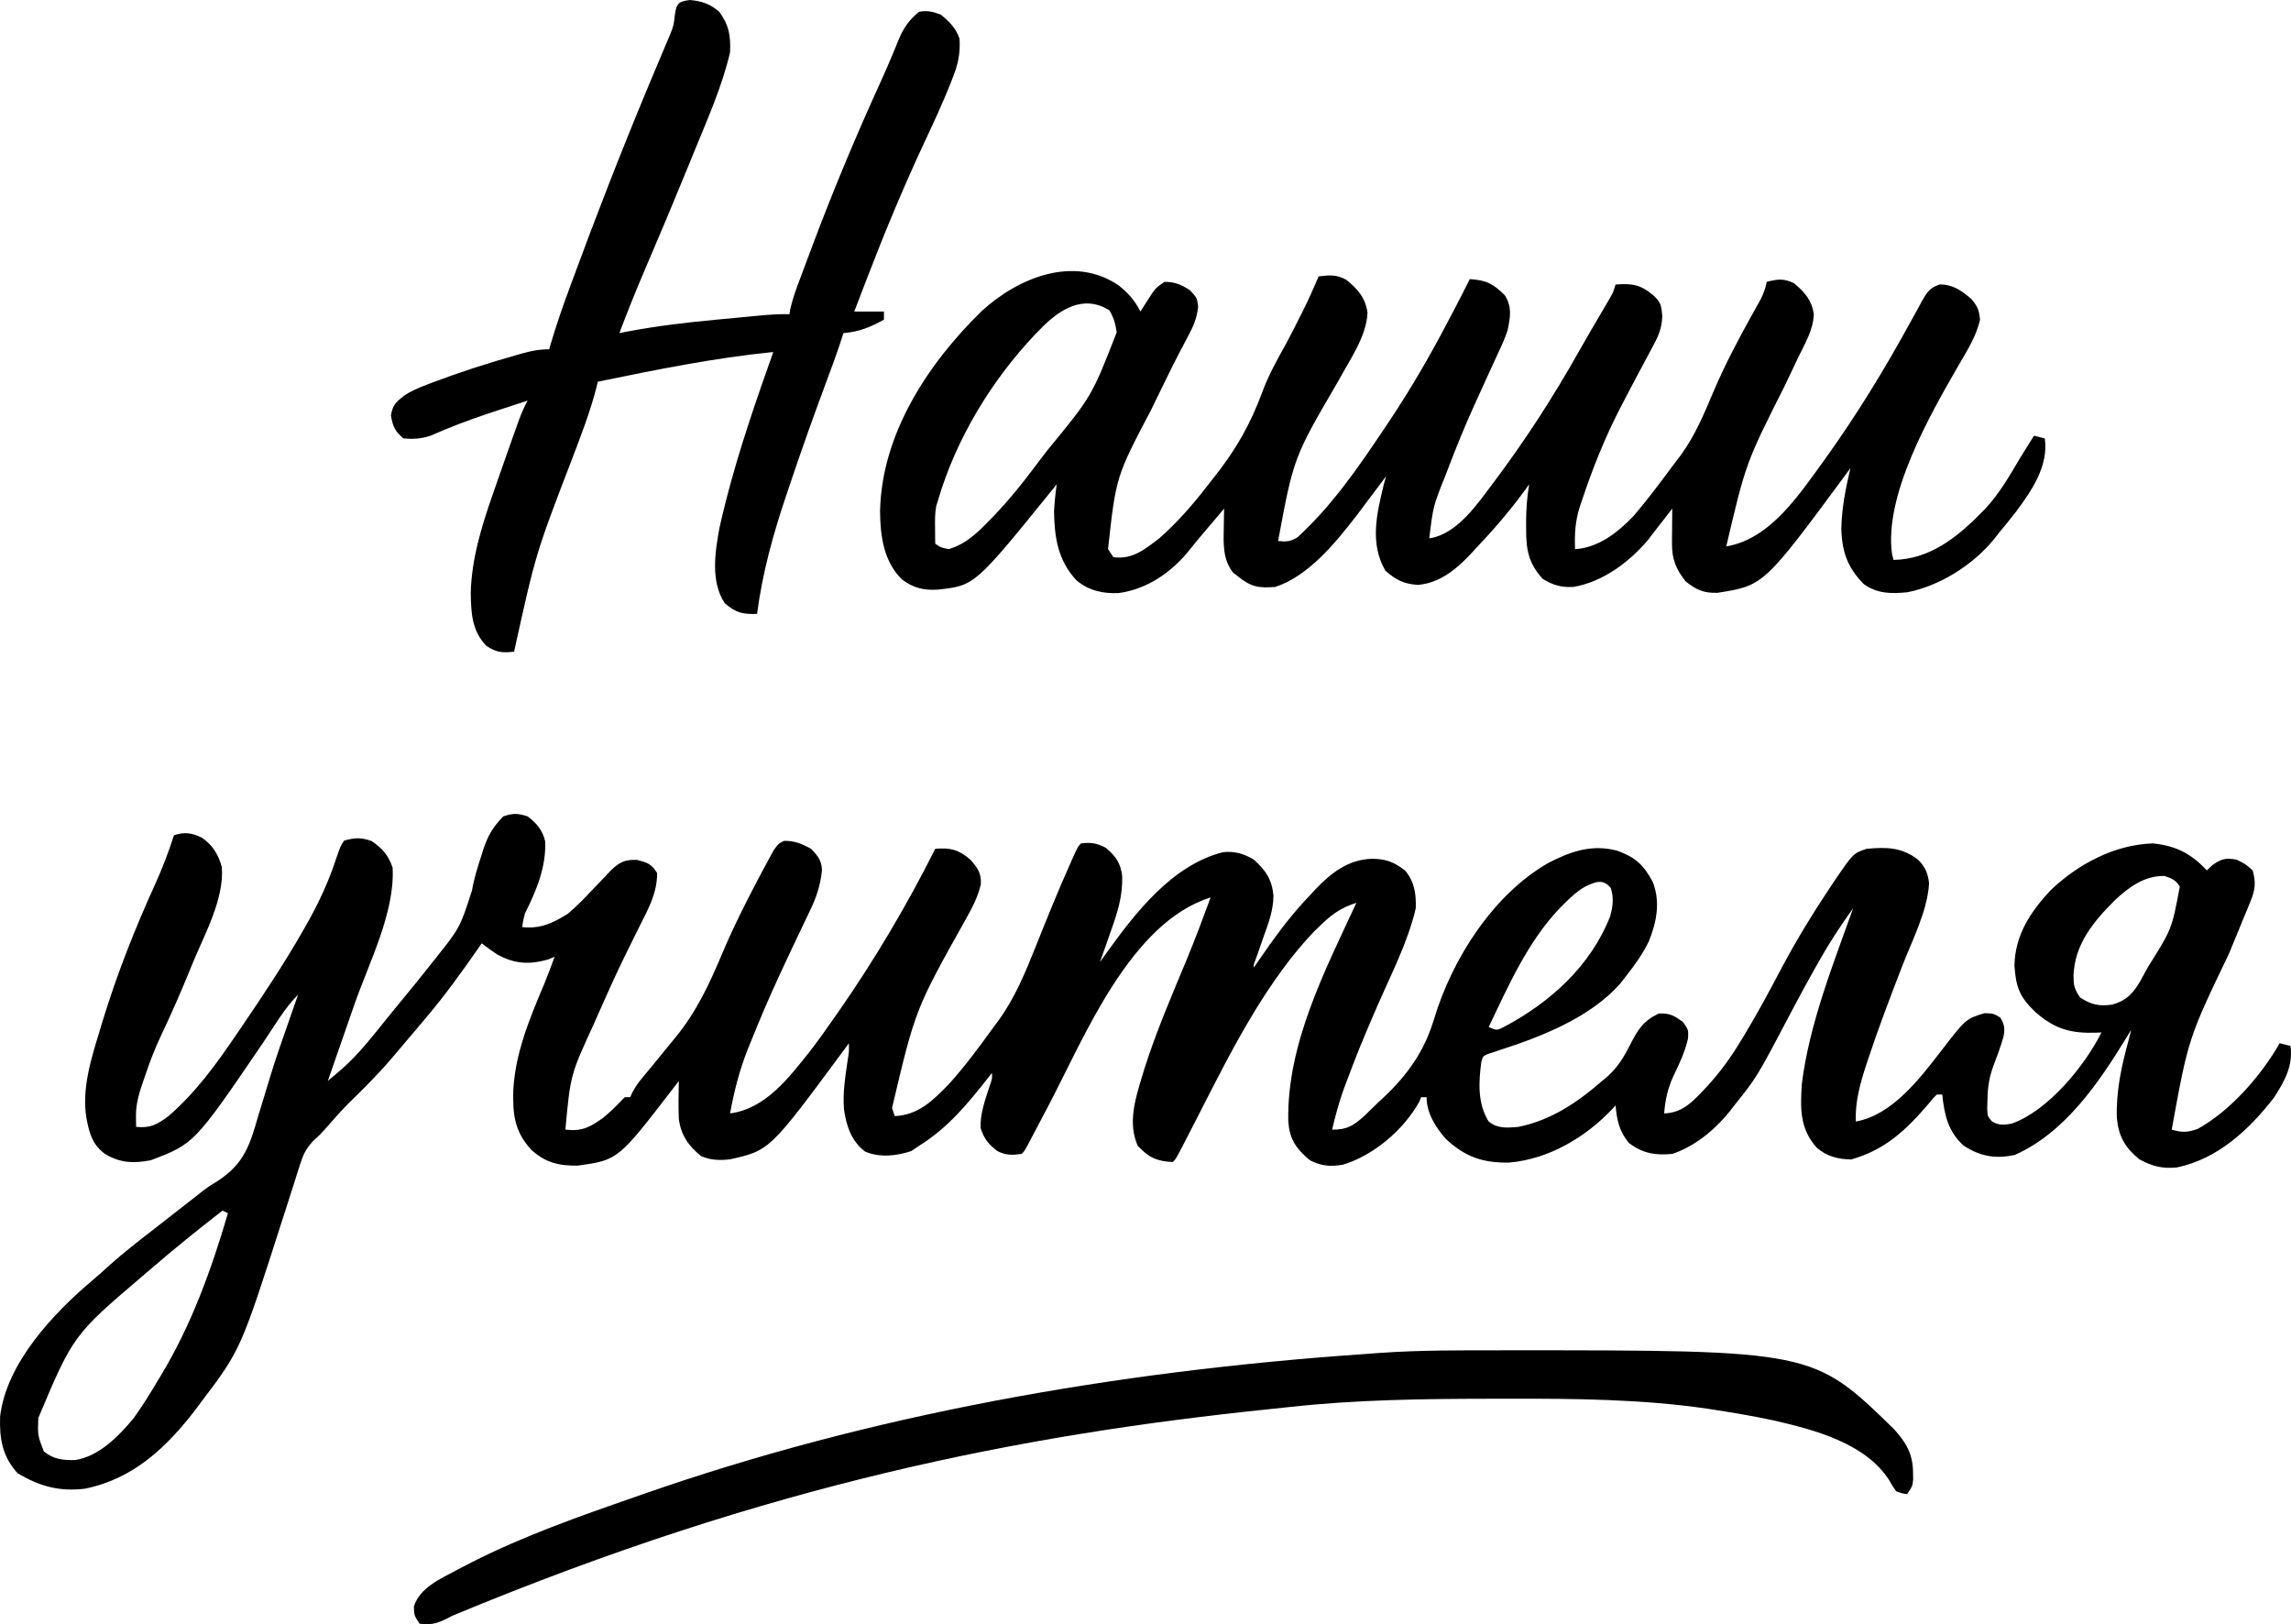 <?xml version="1.0" encoding="UTF-8" standalone="no"?>
<svg
   version="1.1"
   width="848.612"
   height="601.607"
   id="svg4"
   sodipodi:docname="teachers.svg"
   inkscape:version="1.4.2 (ebf0e940, 2025-05-08)"
   xmlns:inkscape="http://www.inkscape.org/namespaces/inkscape"
   xmlns:sodipodi="http://sodipodi.sourceforge.net/DTD/sodipodi-0.dtd"
   xmlns="http://www.w3.org/2000/svg"
   xmlns:svg="http://www.w3.org/2000/svg">
  <defs
     id="defs4" />
  <sodipodi:namedview
     id="namedview4"
     pagecolor="#ffffff"
     bordercolor="#000000"
     borderopacity="0.25"
     inkscape:showpageshadow="2"
     inkscape:pageopacity="0.0"
     inkscape:pagecheckerboard="0"
     inkscape:deskcolor="#d1d1d1"
     inkscape:zoom="0.23865091"
     inkscape:cx="75.423974"
     inkscape:cy="641.10378"
     inkscape:window-width="1328"
     inkscape:window-height="775"
     inkscape:window-x="0"
     inkscape:window-y="23"
     inkscape:window-maximized="0"
     inkscape:current-layer="svg4" />
  <path
     d="m 255.611,0 c 4.383,0.431 7.526,1.471 10.812,4.375 3.627,4.918 4.263,8.916 4,15 -2.896,12.379 -8.123,24.212 -12.938,35.938 -0.751,1.843 -1.502,3.687 -2.253,5.53 -5.298,12.98 -10.714,25.91 -16.255,38.788 -3.372,7.851 -6.551,15.745 -9.555,23.744 0.981,-0.191 1.961,-0.382 2.972,-0.579 10.808,-2.042 21.604,-3.343 32.553,-4.356 2.765,-0.256 5.528,-0.522 8.291,-0.789 1.775,-0.169 3.549,-0.338 5.324,-0.506 0.818,-0.078 1.635,-0.156 2.478,-0.237 3.809,-0.35 7.551,-0.628 11.382,-0.533 0.103,-0.653 0.207,-1.307 0.313,-1.98 0.892,-3.923 2.266,-7.583 3.679,-11.344 0.302,-0.811 0.603,-1.621 0.914,-2.456 0.984,-2.638 1.976,-5.273 2.969,-7.907 0.338,-0.899 0.676,-1.799 1.024,-2.725 7.645,-20.318 16.021,-40.257 25.039,-60.005 1.385,-3.045 2.715,-6.107 4,-9.195 0.307,-0.731 0.614,-1.461 0.931,-2.214 0.564,-1.35 1.119,-2.704 1.662,-4.063 1.792,-4.264 3.872,-7.19 7.47,-10.109 2.877,-0.621 5.258,-0.016 8,1 3.167,2.547 5.736,5.092 7,9 0.337,5.331 -0.558,9.5 -2.523,14.398 -0.268,0.69 -0.536,1.381 -0.813,2.092 -2.812,7.114 -6.017,14.042 -9.27,20.962 -7.791,16.608 -14.799,33.431 -21.394,50.547 -0.235,0.61 -0.471,1.22 -0.713,1.849 -1.432,3.716 -2.861,7.433 -4.287,11.151 3.63,0 7.26,0 11,0 0,0.99 0,1.98 0,3 -5.041,2.815 -9.226,4.519 -15,5 -0.393,1.21 -0.786,2.421 -1.191,3.668 -1.677,5.031 -3.521,9.994 -5.375,14.962 -4.559,12.241 -8.936,24.536 -13.091,36.92 -0.511,1.523 -1.024,3.046 -1.54,4.568 -4.866,14.396 -8.837,28.777 -10.803,43.881 -5.364,0.187 -7.854,-0.407 -12,-4 -5.265,-8.073 -3.587,-18.763 -1.938,-27.812 0.611,-2.743 1.25,-5.463 1.938,-8.188 0.215,-0.854 0.43,-1.707 0.652,-2.587 4.754,-18.482 10.99,-36.437 17.348,-54.413 -21.888,2.197 -43.471,6.56 -65,11 -0.127,0.554 -0.255,1.108 -0.386,1.679 -2.335,9.317 -5.824,18.193 -9.223,27.159 -13.384,34.834 -13.384,34.834 -21.391,71.162 -4.481,0.448 -6.495,0.334 -10.312,-2.188 -5.357,-5.607 -5.641,-12.229 -5.742,-19.737 0.324,-12.392 3.997,-24.469 8.054,-36.076 0.419,-1.207 0.839,-2.413 1.271,-3.657 1.463,-4.201 2.937,-8.398 4.417,-12.593 0.246,-0.698 0.492,-1.395 0.745,-2.114 0.71,-2.01 1.425,-4.019 2.141,-6.027 0.419,-1.176 0.837,-2.352 1.268,-3.563 0.931,-2.451 1.923,-4.738 3.157,-7.046 -3.69,1.2 -7.377,2.41 -11.062,3.625 -1.094,0.36 -2.187,0.721 -3.314,1.092 -7.324,2.441 -14.445,5.127 -21.502,8.252 -3.581,1.183 -6.373,1.36 -10.121,1.031 -3.174,-2.686 -3.895,-4.413 -4.625,-8.5 0.706,-3.953 1.798,-4.912 4.882,-7.322 2.738,-1.85 5.6,-3 8.681,-4.178 0.978,-0.375 0.978,-0.375 1.975,-0.758 10.113,-3.83 20.373,-7.111 30.775,-10.055 0.767,-0.219 1.534,-0.438 2.323,-0.664 3.487,-0.965 6.343,-1.523 9.989,-1.523 0.245,-0.861 0.245,-0.861 0.496,-1.739 2.075,-7.112 4.51,-14.059 7.067,-21.011 0.229,-0.623 0.457,-1.245 0.693,-1.886 8.848,-24.046 18.138,-47.968 27.979,-71.625 0.329,-0.791 0.657,-1.582 0.996,-2.397 1.526,-3.665 3.063,-7.324 4.619,-10.975 0.541,-1.287 1.083,-2.575 1.624,-3.862 0.467,-1.095 0.933,-2.19 1.414,-3.318 1.244,-3.23 1.244,-3.23 1.646,-6.967 C 250.586,1.256 251.247,0.513 255.611,0 Z"
     fill="#000000"
     id="path1" />
  <path
     d="m 414.412,105.734 c 3.485,2.799 5.99,5.598 8.012,9.641 0.398,-0.626 0.797,-1.253 1.207,-1.898 0.53,-0.817 1.06,-1.635 1.605,-2.477 0.522,-0.812 1.044,-1.624 1.582,-2.461 1.605,-2.164 1.605,-2.164 4.605,-4.164 3.973,0.088 5.99,0.994 9.375,3.125 2.625,2.875 2.625,2.875 3.007,6.092 -0.436,4.314 -1.831,7.447 -3.875,11.185 -0.74,1.415 -1.479,2.83 -2.218,4.246 -0.381,0.72 -0.762,1.44 -1.155,2.182 -1.801,3.442 -3.504,6.931 -5.206,10.424 -0.501,1.026 -0.501,1.026 -1.012,2.072 -0.676,1.385 -1.352,2.77 -2.027,4.156 -0.678,1.39 -1.359,2.778 -2.041,4.166 -12.885,24.528 -12.885,24.528 -15.849,51.352 0.99,1.485 0.99,1.485 2,3 7.084,0.93 11.591,-2.888 17,-7 6.583,-5.797 12.345,-12.379 17.697,-19.317 0.935,-1.208 1.88,-2.409 2.832,-3.604 7.861,-9.929 13.282,-19.452 17.646,-31.325 2.334,-6.296 5.548,-12.022 8.802,-17.877 1.861,-3.417 3.597,-6.896 5.334,-10.377 0.325,-0.647 0.651,-1.294 0.986,-1.96 2.056,-4.122 3.922,-8.291 5.701,-12.54 4.034,-0.504 6.64,-0.753 10.242,1.242 4.295,3.414 7.136,6.743 7.887,12.277 -0.467,8.977 -6.738,17.578 -10.9,25.356 -16.472,28.187 -16.472,28.187 -22.229,59.125 3.047,0.3 4.597,0.255 7.219,-1.406 12.799,-11.747 22.419,-25.727 32.031,-40.094 0.466,-0.693 0.931,-1.387 1.411,-2.101 6.611,-9.875 12.675,-19.953 18.339,-30.399 0.494,-0.908 0.987,-1.817 1.496,-2.753 1.139,-2.118 2.263,-4.242 3.379,-6.372 0.364,-0.688 0.727,-1.377 1.102,-2.086 2.057,-3.906 4.064,-7.833 6.023,-11.789 6.169,0.37 8.758,1.758 13,6 2.736,4.415 2.03,8.087 1,13 -0.88,2.72 -2.02,5.26 -3.246,7.84 -0.327,0.716 -0.654,1.433 -0.991,2.171 -0.697,1.526 -1.399,3.05 -2.107,4.571 -1.856,3.997 -3.667,8.014 -5.477,12.032 -0.361,0.8 -0.722,1.599 -1.094,2.423 -3.192,7.115 -6.12,14.303 -8.899,21.589 -0.389,1.016 -0.778,2.031 -1.179,3.078 -4.56,11.338 -4.56,11.338 -6.008,23.297 10.514,-1.453 18.251,-13.338 24.266,-21.273 11.557,-15.442 21.751,-31.212 31.201,-48.021 2.993,-5.283 6.068,-10.519 9.144,-15.754 0.431,-0.74 0.863,-1.479 1.307,-2.241 0.569,-0.97 0.569,-0.97 1.149,-1.959 1.076,-1.903 1.076,-1.903 1.933,-4.751 6.095,-0.42 9.129,-0.078 14,4 2.779,2.594 2.983,3.792 3.299,7.655 -0.077,4.732 -1.693,8.036 -3.955,12.115 -0.567,1.071 -0.567,1.071 -1.146,2.165 -0.805,1.518 -1.616,3.032 -2.434,4.542 -2.12,3.922 -4.182,7.874 -6.248,11.825 -0.403,0.768 -0.805,1.535 -1.22,2.326 -5.993,11.468 -10.731,23.224 -14.795,35.498 -0.256,0.759 -0.512,1.517 -0.776,2.299 -1.676,5.348 -1.945,9.975 -1.724,15.576 8.613,-0.453 16.005,-6.289 21.738,-12.348 4.85,-5.688 9.352,-11.637 13.784,-17.654 1.216,-1.644 2.457,-3.269 3.704,-4.889 5.392,-7.411 8.703,-15.553 12.264,-23.956 4.125,-9.607 8.927,-18.696 14.002,-27.826 0.572,-1.032 1.144,-2.065 1.734,-3.128 0.511,-0.909 1.023,-1.818 1.549,-2.755 1.092,-2.18 1.76,-4.062 2.224,-6.444 4.161,-0.999 6.284,-1.351 10.188,0.562 3.892,3.373 6.481,6.181 7.246,11.391 -0.155,5.788 -3.266,10.887 -5.746,15.984 -1.104,2.333 -2.209,4.667 -3.312,7 -0.563,1.178 -1.127,2.356 -1.707,3.57 -14.409,28.6 -14.409,28.6 -21.668,59.492 16.534,-2.706 27.394,-19.749 36.66,-32.446 11.822,-16.461 22.335,-33.702 32.035,-51.487 0.44,-0.789 0.88,-1.577 1.333,-2.39 0.834,-1.494 1.651,-2.998 2.449,-4.511 1.884,-3.345 2.913,-4.963 6.624,-6.197 5.021,0.054 7.961,2.239 11.711,5.406 2.35,2.821 2.807,4.052 3.188,7.625 -1.356,6.216 -4.972,11.8 -8.125,17.25 -10.434,18.091 -27.604,48.034 -24.438,69.75 0.186,0.66 0.371,1.32 0.562,2 13.056,-0.221 23.145,-8.003 32,-17 0.936,-0.938 0.936,-0.938 1.891,-1.895 5.344,-5.717 9.131,-12.406 13.109,-19.105 0.995,-1.607 1.994,-3.212 3,-4.812 0.66,-1.052 1.32,-2.104 2,-3.188 1.32,0.33 2.64,0.66 4,1 1.429,10.204 -4.826,19.32 -10.713,27.212 -2.043,2.641 -4.157,5.216 -6.287,7.788 -0.608,0.773 -1.217,1.547 -1.844,2.344 -7.785,9.547 -20.009,17.27 -32.156,19.656 -6.017,0.539 -10.882,0.571 -16,-3 -6.062,-6.062 -8.155,-12.063 -8.375,-20.562 0.151,-7.718 1.612,-14.946 3.375,-22.438 -0.522,0.715 -1.044,1.431 -1.582,2.168 -30.509,41.302 -30.509,41.302 -47.668,44.02 -5.078,0.161 -7.758,-1.074 -11.75,-4.188 -3.662,-4.625 -5.142,-8.285 -5.098,-14.109 0.003,-0.754 0.006,-1.508 0.01,-2.285 0.008,-0.777 0.017,-1.555 0.025,-2.355 0.005,-0.793 0.009,-1.586 0.014,-2.402 0.012,-1.949 0.03,-3.898 0.049,-5.848 -0.459,0.592 -0.918,1.183 -1.391,1.793 -0.92,1.185 -0.92,1.185 -1.859,2.395 -0.905,1.166 -0.905,1.166 -1.828,2.355 -0.951,1.216 -0.951,1.216 -1.922,2.457 -0.947,1.247 -0.947,1.247 -1.914,2.52 -6.968,8.286 -16.894,15.713 -27.773,17.48 -4.438,0.25 -7.48,-0.642 -11.312,-3 -5.332,-5.857 -6.163,-10.945 -6.125,-18.75 -0.004,-0.786 -0.008,-1.573 -0.012,-2.383 0.008,-4.726 0.352,-9.206 1.137,-13.867 -0.522,0.727 -1.044,1.454 -1.582,2.203 -5.677,7.755 -11.793,14.839 -18.418,21.797 -0.976,1.056 -0.976,1.056 -1.973,2.133 -5.312,5.59 -11.419,10.519 -19.34,11.117 -5.122,-0.347 -8.126,-1.862 -11.938,-5.25 -5.87,-10.063 -3.235,-21.107 -0.625,-31.812 0.433,-1.578 0.433,-1.578 0.875,-3.188 -0.557,0.75 -1.114,1.5 -1.688,2.273 -2.425,3.252 -4.865,6.492 -7.312,9.727 -0.646,0.859 -1.292,1.717 -1.957,2.602 -7.748,10.015 -17.651,22.268 -30.043,26.398 -6.158,0.505 -9.045,0.033 -14,-4 -0.578,-0.454 -1.155,-0.907 -1.75,-1.375 -3.655,-4.752 -3.509,-10.309 -3.375,-16 0.009,-0.736 0.018,-1.472 0.027,-2.23 0.023,-1.798 0.059,-3.596 0.098,-5.395 -1.202,1.422 -2.404,2.844 -3.605,4.267 -1.019,1.204 -2.04,2.407 -3.062,3.609 -2.039,2.397 -4.069,4.789 -6.012,7.265 -6.567,8.315 -15.769,14.721 -26.375,16.133 -5.813,0.294 -11.219,-0.947 -15.676,-4.75 -6.826,-7.382 -8.106,-15.714 -8.27,-25.523 0.189,-3.359 0.521,-6.67 1,-10 -0.545,0.678 -1.091,1.356 -1.652,2.055 -28.724,35.451 -28.724,35.451 -42.348,36.945 -5.251,0.322 -9.065,-0.574 -13.312,-3.75 -6.788,-6.679 -8.036,-16.016 -8.125,-25.188 0.515,-28.658 17.753,-54.862 37.722,-74.285 13.254,-12.163 33.966,-20.861 50.703,-9.418 z M 385.236,122 c -0.55,0.561 -1.099,1.123 -1.666,1.701 -16.342,17.195 -29.474,38.911 -36.147,61.674 -0.317,1.027 -0.317,1.027 -0.641,2.074 -0.511,2.74 -0.452,5.392 -0.422,8.176 0.013,1.616 0.013,1.616 0.027,3.266 0.012,0.82 0.023,1.64 0.035,2.484 2.056,1.428 2.056,1.428 5,2 6.093,-1.735 10.525,-5.917 14.812,-10.375 0.603,-0.617 1.207,-1.234 1.828,-1.87 5.396,-5.615 10.249,-11.552 14.895,-17.794 1.594,-2.135 3.215,-4.248 4.835,-6.363 16.631,-20.194 16.631,-20.194 25.844,-43.891 -0.451,-3.079 -1.081,-5.49 -2.715,-8.145 -9.744,-6.09 -18.637,-0.197 -25.688,7.062 z"
     fill="#000000"
     id="path2" />
  <path
     d="m 195.423,302.375 c 3.323,2.464 5.573,5.152 6.516,9.23 0.432,9.455 -3.339,18.486 -7.516,26.77 -0.699,2.736 -0.699,2.736 -1,5 6.722,0.731 11.339,-1.443 17,-5 3.357,-2.853 6.365,-5.975 9.375,-9.188 1.545,-1.623 3.094,-3.241 4.648,-4.855 0.67,-0.712 1.339,-1.424 2.029,-2.157 3.211,-2.968 5.04,-3.832 9.448,-3.675 3.891,0.973 5.396,1.456 7.5,4.875 -0.042,7.247 -3.023,12.798 -6.26,19.169 -1.613,3.181 -3.18,6.385 -4.748,9.588 -0.328,0.668 -0.655,1.336 -0.993,2.024 -3.386,6.941 -6.559,13.972 -9.663,21.044 -0.589,1.341 -1.18,2.682 -1.774,4.021 -8.683,18.853 -8.683,18.853 -10.562,39.153 5.972,0.762 9.009,-0.795 13.852,-4.266 1.995,-1.61 3.797,-3.276 5.586,-5.109 0.846,-0.866 1.691,-1.732 2.562,-2.625 0.66,0 1.32,0 2,0 0.413,-0.886 0.413,-0.886 0.834,-1.79 1.113,-2.11 2.29,-3.75 3.818,-5.573 0.524,-0.631 1.047,-1.262 1.586,-1.912 0.561,-0.672 1.121,-1.345 1.699,-2.037 1.185,-1.454 2.369,-2.91 3.551,-4.367 1.664,-2.052 3.329,-4.101 5.021,-6.13 8.086,-9.748 12.9,-20.244 17.795,-31.878 3.79,-8.994 8.158,-17.676 12.695,-26.312 0.567,-1.087 0.567,-1.087 1.146,-2.195 1.058,-2.008 2.137,-4.002 3.229,-5.992 0.606,-1.107 1.212,-2.215 1.836,-3.355 1.789,-2.457 1.789,-2.457 3.766,-3.387 3.755,-0.13 6.776,1.117 10.023,2.93 2.511,2.572 3.959,4.319 4.049,8.005 -0.609,5.704 -2.137,10.225 -4.662,15.351 -0.366,0.772 -0.732,1.544 -1.109,2.339 -0.782,1.649 -1.57,3.296 -2.362,4.94 -2.087,4.338 -4.123,8.699 -6.158,13.061 -0.408,0.873 -0.816,1.747 -1.236,2.646 -3.711,7.985 -7.169,16.054 -10.459,24.221 -0.477,1.161 -0.953,2.322 -1.445,3.518 -3.124,7.878 -5.08,15.591 -6.618,23.919 12.991,-1.65 21.596,-12.966 29.447,-22.815 3.315,-4.303 6.455,-8.723 9.553,-13.185 0.409,-0.584 0.819,-1.169 1.24,-1.771 13.229,-18.986 25.416,-39.541 35.76,-60.229 5.72,-0.458 8.599,0.283 13,4 2.774,3.201 4.038,4.84 3.898,9.117 -1.141,4.933 -3.26,8.797 -5.711,13.195 -18.549,33.13 -18.549,33.13 -27.188,69.688 0.33,0.99 0.66,1.98 1,3 8.829,-0.368 14.336,-5.927 20.242,-12.059 5.999,-6.626 11.236,-13.861 16.508,-21.066 0.555,-0.752 1.11,-1.504 1.682,-2.279 6.263,-8.646 10.03,-17.993 13.97,-27.852 3.981,-9.952 7.984,-19.891 12.348,-29.682 0.323,-0.726 0.645,-1.451 0.978,-2.199 2.132,-4.723 2.132,-4.723 3.272,-5.864 3.794,-0.441 5.755,-0.125 9.188,1.625 3.654,3.086 5.479,5.611 6.063,10.448 0.221,7.441 -1.751,13.601 -4.25,20.552 -0.382,1.1 -0.763,2.199 -1.156,3.332 -0.934,2.686 -1.882,5.366 -2.844,8.043 0.692,-0.981 1.384,-1.962 2.098,-2.973 10.896,-15.148 24.498,-32.954 43.488,-37.777 4.33,-0.448 7.702,0.526 11.414,2.75 4.446,3.979 6.795,7.443 7.281,13.504 -0.07,5.478 -1.948,10.327 -3.781,15.434 -0.657,1.884 -1.313,3.768 -1.969,5.652 -0.293,0.824 -0.587,1.647 -0.889,2.496 -0.696,1.736 -0.696,1.736 -0.643,2.914 0.316,-0.463 0.633,-0.925 0.959,-1.402 6.209,-9.04 12.383,-17.717 20.041,-25.598 0.905,-0.98 0.905,-0.98 1.828,-1.98 5.795,-6.122 12.238,-11.076 20.922,-11.332 5.276,0.062 8.043,1.136 12.25,4.312 3.529,4.117 4.164,8.722 4,14 -2.969,12.811 -9.479,25.128 -14.649,37.151 -6.233,14.51 -6.233,14.51 -11.827,29.275 -0.232,0.656 -0.465,1.312 -0.704,1.988 -1.541,4.479 -2.72,8.984 -3.819,13.586 5.466,0.119 7.942,-1.47 12,-5.125 1.679,-1.613 3.346,-3.237 5,-4.875 0.608,-0.559 1.217,-1.119 1.844,-1.695 9.235,-8.669 15.346,-17.327 18.973,-29.426 6.683,-22.127 21.896,-46.001 42.3,-57.66 8.3,-4.302 16.227,-7.015 25.547,-4.5 6.756,2.471 9.619,5.153 13.086,11.469 2.928,7.49 1.483,14.81 -1.414,22.074 -2.26,4.632 -5.155,8.698 -8.336,12.738 -1.168,1.495 -1.168,1.495 -2.359,3.02 -11.084,12.511 -29.074,19.535 -44.61,24.547 -1.158,0.392 -1.158,0.392 -2.339,0.792 -0.689,0.221 -1.378,0.443 -2.088,0.671 -1.786,0.854 -1.786,0.854 -2.322,2.885 -1.029,7.604 -1.428,15.421 2.718,22.084 3.302,2.712 6.878,2.332 11,2 12.05,-2.447 21.862,-9.037 31,-17 0.957,-0.797 0.957,-0.797 1.934,-1.609 3.951,-3.555 6.161,-7.274 8.566,-12.016 2.845,-5.525 4.837,-8.698 10.5,-11.375 4.089,-0.164 5.626,0.729 8.938,3.125 2.062,2.875 2.062,2.875 1.91,6.059 -1.105,4.976 -3.114,9.2 -5.32,13.768 -2.201,4.748 -3.107,8.824 -3.527,14.049 7.266,-0.182 11.21,-5.081 15.938,-10.028 4.689,-5.161 8.585,-10.448 12.188,-16.41 0.547,-0.893 1.094,-1.785 1.658,-2.705 4.998,-8.267 9.52,-16.773 14.04,-25.307 5.246,-9.841 10.999,-19.271 17.177,-28.551 0.713,-1.071 1.426,-2.142 2.16,-3.246 6.912,-10.111 6.912,-10.111 11.84,-11.754 7.451,-0.664 12.963,-0.624 19,4 2.625,2.538 3.756,5.138 4.125,8.801 -0.585,10.259 -6.338,21.273 -10.012,30.797 -4.305,11.173 -8.594,22.348 -12.363,33.715 -0.263,0.791 -0.525,1.582 -0.796,2.396 -2.303,7.097 -4.267,13.77 -3.954,21.291 13.397,-2.33 23.751,-15.942 31.625,-26.188 9.121,-11.82 9.121,-11.82 16.062,-13.938 3.312,0.125 3.312,0.125 5.812,1.625 1.663,2.772 1.777,4.228 1.125,7.367 -1.053,3.593 -2.343,7.089 -3.688,10.582 -1.588,4.321 -2.119,7.989 -2.188,12.613 -0.039,1.564 -0.039,1.564 -0.078,3.16 0.106,2.77 0.106,2.77 1.625,4.637 2.442,1.635 4.521,1.449 7.344,0.949 13.421,-4.6 27.166,-21.422 33.359,-33.809 -0.926,0.052 -0.926,0.052 -1.871,0.105 -9.449,0.302 -15.395,-1.278 -22.566,-7.605 -5.879,-5.52 -7.28,-9.267 -7.812,-17.25 0.214,-11.234 5.871,-19.839 13.312,-27.812 10.133,-9.725 23.694,-16.978 37.938,-17.438 8.503,0.864 14.133,3.682 20,10 0.701,-0.66 1.403,-1.32 2.125,-2 3.422,-2.38 4.792,-2.667 8.875,-2 3.312,1.625 3.312,1.625 6,4 1.235,4.452 0.952,7.167 -0.795,11.397 -0.418,1.033 -0.836,2.066 -1.266,3.13 -0.464,1.106 -0.929,2.212 -1.407,3.352 -0.473,1.162 -0.946,2.325 -1.434,3.523 -1.263,3.098 -2.537,6.192 -3.819,9.282 -15.125,31.535 -15.125,31.535 -21.278,65.316 3.827,1.148 5.814,1.064 9.625,-0.25 12.269,-6.803 23.51,-19.792 30.375,-31.75 1.32,0.33 2.64,0.66 4,1 0.999,7.329 -2.121,12.915 -6,19 -9.275,12.001 -20.825,22.791 -36,26 -5.502,0.559 -9.129,-0.384 -14,-3 -5.281,-4.321 -7.649,-8.506 -8.32,-15.188 -0.322,-10.119 1.686,-19.112 4.32,-28.812 0.336,-1.333 0.67,-2.666 1,-4 -0.629,1.039 -1.258,2.078 -1.906,3.148 -10.144,16.604 -22.786,35.116 -41.219,43.227 -7.16,1.556 -12.744,0.56 -18.875,-3.375 -5.848,-5.288 -7.188,-11.379 -8,-19 -0.66,0 -1.32,0 -2,0 -1.5,1.484 -1.5,1.484 -3.062,3.438 -8.399,9.765 -15.966,17.021 -28.688,20.625 -4.893,-0.094 -9.059,-1.132 -12.797,-4.426 -6.318,-7.191 -6.028,-14.517 -5.453,-23.637 2.802,-22.216 11.528,-44.042 19,-65 -4.523,6.281 -8.703,12.631 -12.5,19.375 -0.751,1.319 -0.751,1.319 -1.517,2.664 -2.999,5.308 -5.902,10.663 -8.741,16.058 -12.961,24.623 -12.961,24.623 -21.242,34.902 -0.587,0.766 -1.173,1.531 -1.777,2.32 -5.466,6.765 -12.897,12.918 -21.223,15.68 -6.226,0.612 -10.918,-0.169 -16,-4 -3.599,-4.19 -4.56,-8.609 -5,-14 -0.366,0.412 -0.732,0.825 -1.109,1.25 -9.901,10.561 -23.612,18.693 -38.25,19.953 -9.796,0.192 -16.435,-2.079 -23.621,-8.875 -3.757,-4.331 -7.02,-9.486 -7.02,-15.328 -0.66,0 -1.32,0 -2,0 -0.235,0.549 -0.469,1.098 -0.711,1.664 -5.728,10.381 -16.908,19.891 -28.289,23.336 -4.775,0.775 -7.974,0.523 -12.312,-1.688 -5.152,-4.433 -7.405,-7.667 -7.926,-14.387 -0.586,-28.507 13.499,-55.638 25.238,-80.926 -6.119,1.943 -9.46,4.547 -14,9 -0.616,0.603 -1.232,1.207 -1.867,1.828 -20.82,21.943 -34.59,52.604 -48.456,79.159 -2.573,4.909 -2.573,4.909 -3.677,6.013 -5.884,-0.231 -8.979,-1.699 -13,-6 -3.727,-8.426 -0.942,-17.323 1.625,-25.75 0.29,-0.956 0.58,-1.912 0.879,-2.897 4.405,-13.891 10.217,-27.28 15.798,-40.728 3.083,-7.474 5.915,-15.036 8.699,-22.625 -29.754,9.357 -46.656,51.557 -60,77 -1.398,2.654 -2.797,5.307 -4.198,7.958 -0.762,1.443 -1.521,2.887 -2.277,4.333 -2.416,4.6 -2.416,4.6 -3.525,5.708 -3.376,0.473 -5.92,0.576 -8.984,-1.059 -3.35,-2.554 -4.833,-4.404 -6.203,-8.441 -0.271,-5.356 1.684,-10.478 3.277,-15.523 1.008,-2.777 1.008,-2.777 0.91,-4.977 -0.473,0.606 -0.946,1.212 -1.434,1.836 -7.695,9.75 -14.927,18.549 -25.566,25.164 -0.949,0.639 -1.897,1.279 -2.875,1.938 -5.38,1.829 -11.797,2.522 -17.129,0.184 -5.102,-3.875 -6.908,-9.462 -7.809,-15.559 -0.491,-6.115 0.465,-12.081 1.34,-18.121 0.541,-3.358 0.541,-3.358 0.473,-6.441 -0.522,0.715 -1.044,1.431 -1.582,2.168 -27.725,37.534 -27.725,37.534 -42.418,40.832 -3.868,0.428 -7.114,0.383 -10.75,-1.188 -4.694,-3.781 -7.457,-7.795 -8.25,-13.812 -0.154,-4.672 -0.117,-9.327 0,-14 -0.701,0.918 -1.403,1.836 -2.125,2.781 -20.379,26.466 -20.379,26.466 -35.27,28.555 -7.012,0.113 -12.159,-1.104 -17.363,-5.984 -6.115,-6.765 -6.778,-12.958 -6.547,-21.914 0.735,-13.879 6.032,-26.52 11.372,-39.176 1.399,-3.389 2.668,-6.82 3.933,-10.261 -0.804,0.33 -1.609,0.66 -2.438,1 -6.983,1.96 -12.351,1.663 -18.738,-1.832 -2.022,-1.294 -3.923,-2.703 -5.824,-4.168 -0.316,0.457 -0.633,0.915 -0.959,1.386 -6.357,9.165 -12.803,18.114 -20.041,26.614 -0.919,1.092 -1.837,2.184 -2.754,3.277 -2.735,3.253 -5.488,6.49 -8.246,9.723 -0.976,1.149 -0.976,1.149 -1.973,2.32 -4.883,5.673 -10.171,10.895 -15.527,16.117 -2.926,2.999 -5.682,6.126 -8.438,9.281 -2.062,2.281 -2.062,2.281 -4.546,4.547 -2.704,2.938 -3.652,4.987 -4.841,8.766 -0.383,1.188 -0.767,2.377 -1.162,3.601 -0.195,0.629 -0.391,1.259 -0.592,1.907 -0.622,2 -1.263,3.994 -1.91,5.986 -0.901,2.778 -1.796,5.557 -2.685,8.338 -15.588,48.689 -15.588,48.689 -30.326,68.136 -0.621,0.84 -1.243,1.681 -1.883,2.547 -10.883,14.188 -23.144,25.82 -41.117,29.453 -9.519,1.148 -16.7,-0.889 -24.875,-5.688 C 0.885,539.525 -0.246,532.849 0.041,524.645 2.363,504.81 19.843,486.319 34.451,474.035 c 2.083,-1.753 4.086,-3.576 6.098,-5.41 5.414,-4.815 11.123,-9.24 16.846,-13.676 2.174,-1.687 4.342,-3.38 6.509,-5.074 1.548,-1.208 3.096,-2.417 4.645,-3.625 0.703,-0.549 1.406,-1.099 2.131,-1.665 0.702,-0.546 1.404,-1.093 2.127,-1.656 0.722,-0.575 1.445,-1.15 2.189,-1.743 2.428,-1.812 2.428,-1.812 5.436,-3.649 9.891,-6.367 12.126,-13.313 15.179,-24.1 0.487,-1.601 0.978,-3.2 1.474,-4.798 0.993,-3.21 1.967,-6.425 2.928,-9.645 2.019,-6.694 4.334,-13.277 6.661,-19.87 0.735,-2.109 1.469,-4.219 2.203,-6.328 0.515,-1.474 1.031,-2.948 1.547,-4.422 -5.034,5.034 -8.88,11.794 -12.885,17.683 -25.564,37.556 -25.564,37.556 -41.74,43.692 -6.374,1.18 -10.92,1.05 -16.582,-2.137 -4.916,-3.395 -6.085,-7.684 -7.168,-13.301 -1.893,-10.979 1.765,-22.315 4.938,-32.75 0.524,-1.741 0.524,-1.741 1.059,-3.517 5.348,-17.44 11.994,-34.257 19.558,-50.843 2.613,-5.816 4.901,-11.747 6.821,-17.827 3.897,-1.299 6.575,-0.921 10.289,0.855 4.009,2.682 6.238,6.342 7.445,10.945 0.989,11.915 -6.693,25.441 -11.109,36.324 -0.408,1.008 -0.408,1.008 -0.825,2.036 -3.251,7.994 -6.706,15.854 -10.402,23.652 -2.216,4.709 -4.125,9.442 -5.774,14.375 -0.246,0.71 -0.492,1.419 -0.746,2.15 -1.635,4.757 -3.025,8.874 -2.941,13.912 0.021,1.238 0.041,2.475 0.062,3.75 5.4,0.514 7.694,-0.836 12,-4 10.06,-8.705 17.554,-19.067 25,-30 0.656,-0.961 1.312,-1.923 1.988,-2.914 8.028,-11.81 15.955,-23.666 23.012,-36.086 0.35,-0.611 0.7,-1.222 1.061,-1.852 4.471,-7.859 8.097,-15.631 10.932,-24.223 1.668,-4.843 1.668,-4.843 3.008,-6.926 3.971,-1.145 6.276,-1.255 10.188,0.125 4.001,2.668 6.29,5.306 7.812,9.875 0.922,16.554 -8.797,35.305 -14.151,50.663 -1.116,3.204 -2.227,6.41 -3.339,9.616 -2.166,6.242 -4.336,12.482 -6.51,18.721 1.119,-0.949 2.237,-1.899 3.354,-2.851 0.623,-0.529 1.245,-1.058 1.887,-1.604 6.482,-5.695 11.852,-12.763 17.259,-19.456 1.82,-2.249 3.652,-4.485 5.5,-6.711 3.382,-4.088 6.706,-8.22 10,-12.379 0.595,-0.748 1.19,-1.496 1.804,-2.267 9.158,-11.5 9.158,-11.5 13.606,-25.3 0.762,-4.438 2.067,-8.597 3.465,-12.871 0.233,-0.758 0.466,-1.516 0.707,-2.297 1.662,-5.056 3.666,-8.46 7.418,-12.266 3.699,-1.233 5.273,-1.169 9,0 z m 587.91,31.086 c -7.949,7.965 -14.818,16.188 -15.285,27.852 0.05,3.788 0.243,4.867 2.438,8.125 4.056,2.675 7.12,3.363 11.953,2.633 5.175,-1.442 7.57,-4.043 10.277,-8.562 0.563,-1.034 1.127,-2.068 1.707,-3.133 0.39,-0.714 0.78,-1.429 1.182,-2.165 8.892,-14.156 8.892,-14.156 11.818,-29.835 -1.554,-2.504 -2.85,-2.946 -5.625,-3.938 -7.468,-0.138 -13.185,4.09 -18.465,9.023 z m -196.068,-5.129 c -3.131,1.774 -5.576,4.055 -8.092,6.606 -0.558,0.565 -1.116,1.13 -1.691,1.713 -11.682,12.355 -18.785,28.555 -26.059,43.725 2.955,1.338 2.955,1.338 5.645,-0.012 17.106,-9.048 32.188,-22.633 39.355,-40.988 1.006,-3.672 1.393,-6.722 0.25,-10.438 -2.897,-3.622 -5.713,-2.326 -9.408,-0.606 z M 461.423,361.375 c 1,2 1,2 1,2 z m -379,87 c -9.188,7.122 -18.202,14.399 -27,22 -0.622,0.534 -1.244,1.067 -1.884,1.617 -26.389,22.455 -26.389,22.455 -39.354,53.223 -0.234,6.452 -0.234,6.452 2.051,12.348 3.604,2.986 7.138,3.284 11.66,3.211 8.782,-1.384 16.067,-8.848 21.527,-15.398 3.267,-4.52 6.159,-9.205 9,-14 0.398,-0.656 0.797,-1.312 1.207,-1.987 11.282,-18.67 18.675,-39.146 24.793,-60.013 -0.99,-0.495 -0.99,-0.495 -2,-1 z"
     fill="#000000"
     id="path3" />
  <path
     d="m 555.611,500.125 c 1.08,-6.6e-4 1.08,-6.6e-4 2.183,-0.001 113.771,-0.036 113.771,-0.036 143.704,29.142 4.527,4.958 7.062,9.248 7.113,16.109 0.014,0.866 0.028,1.732 0.043,2.625 -0.23,2.375 -0.23,2.375 -2.23,5.375 -1.836,-0.242 -1.836,-0.242 -4,-1 -1.352,-1.82 -1.352,-1.82 -2.625,-4.125 -8.822,-13.766 -27.777,-18.705 -42.883,-22.166 -7.186,-1.542 -14.417,-2.777 -21.679,-3.897 -1.482,-0.232 -1.482,-0.232 -2.994,-0.469 -24.157,-3.482 -48.426,-3.714 -72.777,-3.661 -2.64,0.006 -5.279,0.008 -7.919,0.011 -24.678,0.036 -49.214,0.353 -73.768,3.051 -2.513,0.274 -5.027,0.534 -7.541,0.793 -91.148,9.439 -184.738,27.465 -302.655,76.52 -4.154,2.208 -7.319,3.791 -12.159,2.944 -2,-3 -2,-3 -2.125,-6.312 2.133,-6.991 9.745,-10.248 15.921,-13.567 0.83,-0.432 1.661,-0.863 2.517,-1.308 0.899,-0.468 1.798,-0.936 2.724,-1.417 19.51,-9.921 40.316,-17.234 60.964,-24.395 0.943,-0.331 1.886,-0.661 2.857,-1.002 84.031,-29.368 174.187,-45.449 267.095,-51.857 1.939,-0.133 3.877,-0.282 5.815,-0.431 14.785,-1.04 29.607,-0.956 44.421,-0.96 z"
     fill="#000000"
     id="path4" />
</svg>

